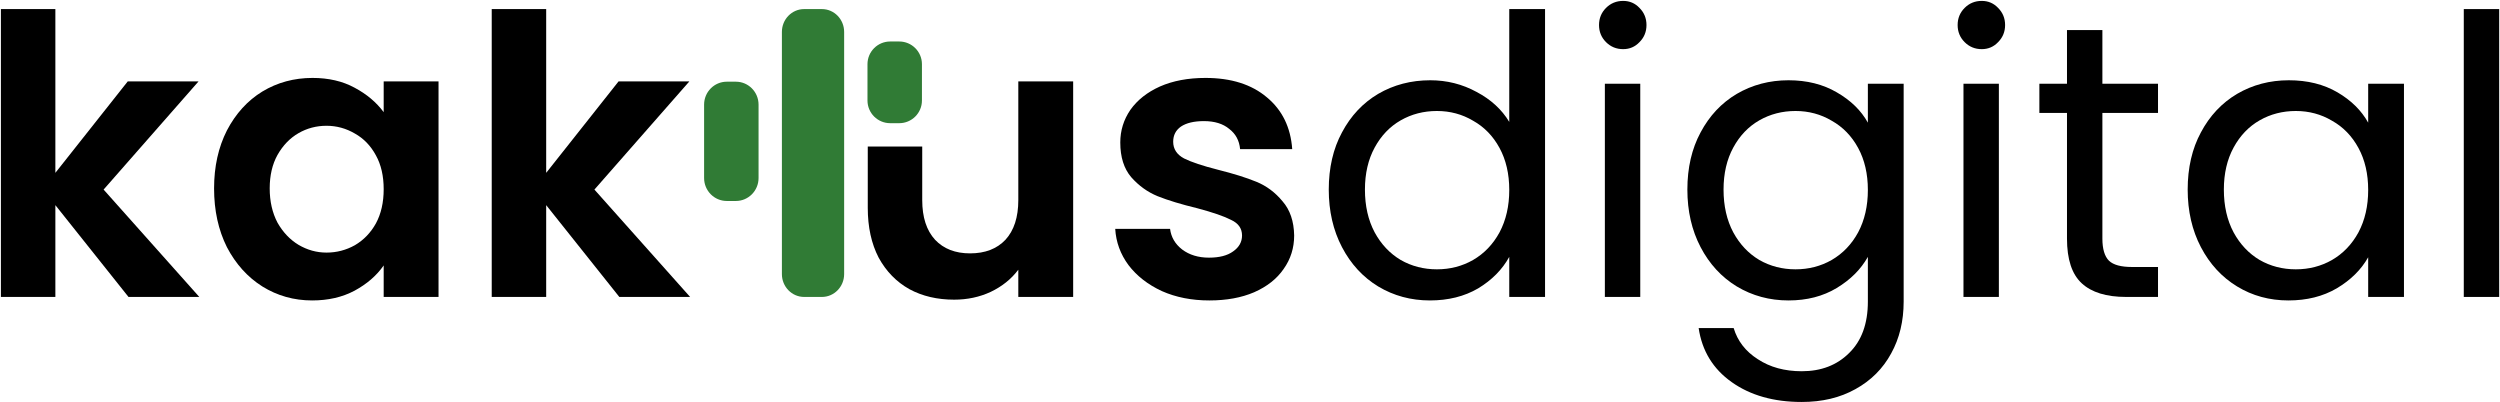 <svg width="1928" height="310" viewBox="0 0 1928 310" fill="none" xmlns="http://www.w3.org/2000/svg">
<path d="M603 24.619C603 14.888 610.677 7 620.143 7H633.857C643.323 7 651 14.888 651 24.619V211.381C651 221.112 643.323 229 633.857 229H620.143C610.677 229 603 221.112 603 211.381V24.619Z" fill="#307B35"/>
<path d="M693.5 32H686.5C676.835 32 669 39.835 669 49.5V77.5C669 87.165 676.835 95 686.5 95H693.5C703.165 95 711 87.165 711 77.5V49.5C711 39.835 703.165 32 693.5 32Z" fill="#307B35"/>
<path d="M567.5 63H560.5C550.835 63 543 70.921 543 80.692V137.308C543 147.079 550.835 155 560.5 155H567.5C577.165 155 585 147.079 585 137.308V80.692C585 70.921 577.165 63 567.5 63Z" fill="#307B35"/>
<path d="M99.1 229L42.7 158.2V229H0.7V7H42.7V133.3L98.5 62.8H153.1L79.9 146.2L153.7 229H99.1Z" fill="black"/>
<path d="M165.096 145.3C165.096 128.5 168.395 113.6 174.995 100.6C181.795 87.6 190.896 77.6 202.296 70.6C213.896 63.6 226.796 60.1 240.996 60.1C253.396 60.1 264.196 62.6 273.396 67.6C282.796 72.6 290.296 78.9 295.896 86.5V62.8H338.195V229H295.896V204.7C290.496 212.5 282.996 219 273.396 224.2C263.996 229.2 253.096 231.7 240.696 231.7C226.696 231.7 213.896 228.1 202.296 220.9C190.896 213.7 181.795 203.6 174.995 190.6C168.395 177.4 165.096 162.3 165.096 145.3ZM295.896 145.9C295.896 135.7 293.896 127 289.896 119.8C285.896 112.4 280.495 106.8 273.695 103C266.895 99 259.596 97 251.796 97C243.996 97 236.796 98.9 230.196 102.7C223.596 106.5 218.196 112.1 213.996 119.5C209.996 126.7 207.996 135.3 207.996 145.3C207.996 155.3 209.996 164.1 213.996 171.7C218.196 179.1 223.596 184.8 230.196 188.8C236.996 192.8 244.196 194.8 251.796 194.8C259.596 194.8 266.895 192.9 273.695 189.1C280.495 185.1 285.896 179.5 289.896 172.3C293.896 164.9 295.896 156.1 295.896 145.9Z" fill="black"/>
<path d="M477.616 229L421.216 158.2V229H379.216V7H421.216V133.3L477.016 62.8H531.616L458.416 146.2L532.216 229H477.616Z" fill="black"/>
<path d="M827.62 62.8V229H785.32V208C779.92 215.2 772.82 220.9 764.02 225.1C755.42 229.1 746.02 231.1 735.82 231.1C722.82 231.1 711.32 228.4 701.32 223C691.32 217.4 683.42 209.3 677.62 198.7C672.02 187.9 669.22 175.1 669.22 160.3V113H711.22V154.3C711.22 167.5 714.52 177.7 721.12 184.9C727.72 191.9 736.72 195.4 748.12 195.4C759.72 195.4 768.82 191.9 775.42 184.9C782.02 177.7 785.32 167.5 785.32 154.3V62.8H827.62Z" fill="black"/>
<path d="M932.66 231.7C919.06 231.7 906.86 229.3 896.06 224.5C885.26 219.5 876.66 212.8 870.26 204.4C864.06 196 860.66 186.7 860.06 176.5H902.36C903.16 182.9 906.26 188.2 911.66 192.4C917.26 196.6 924.16 198.7 932.36 198.7C940.36 198.7 946.56 197.1 950.96 193.9C955.56 190.7 957.86 186.6 957.86 181.6C957.86 176.2 955.06 172.2 949.46 169.6C944.06 166.8 935.36 163.8 923.36 160.6C910.96 157.6 900.76 154.5 892.76 151.3C884.96 148.1 878.16 143.2 872.36 136.6C866.76 130 863.96 121.1 863.96 109.9C863.96 100.7 866.56 92.3 871.76 84.7C877.16 77.1 884.76 71.1 894.56 66.7C904.56 62.3 916.26 60.1 929.66 60.1C949.46 60.1 965.26 65.1 977.06 75.1C988.86 84.9 995.36 98.2 996.56 115H956.36C955.76 108.4 952.96 103.2 947.96 99.4C943.16 95.4 936.66 93.4 928.46 93.4C920.86 93.4 914.96 94.8 910.76 97.6C906.76 100.4 904.76 104.3 904.76 109.3C904.76 114.9 907.56 119.2 913.16 122.2C918.76 125 927.46 127.9 939.26 130.9C951.26 133.9 961.16 137 968.96 140.2C976.76 143.4 983.46 148.4 989.06 155.2C994.86 161.8 997.86 170.6 998.06 181.6C998.06 191.2 995.36 199.8 989.96 207.4C984.76 215 977.16 221 967.16 225.4C957.36 229.6 945.86 231.7 932.66 231.7Z" fill="black"/>
<path d="M1024.74 146.2C1024.74 129.4 1028.14 114.7 1034.94 102.1C1041.74 89.3 1051.04 79.4 1062.84 72.4C1074.84 65.4 1088.24 61.9 1103.04 61.9C1115.84 61.9 1127.74 64.9 1138.74 70.9C1149.74 76.7 1158.14 84.4 1163.94 94V7H1191.54V229H1163.94V198.1C1158.54 207.9 1150.54 216 1139.94 222.4C1129.34 228.6 1116.94 231.7 1102.74 231.7C1088.14 231.7 1074.84 228.1 1062.84 220.9C1051.04 213.7 1041.74 203.6 1034.94 190.6C1028.14 177.6 1024.74 162.8 1024.74 146.2ZM1163.94 146.5C1163.94 134.1 1161.44 123.3 1156.44 114.1C1151.44 104.9 1144.64 97.9 1136.04 93.1C1127.64 88.1 1118.34 85.6 1108.14 85.6C1097.94 85.6 1088.64 88 1080.24 92.8C1071.84 97.6 1065.14 104.6 1060.14 113.8C1055.14 123 1052.64 133.8 1052.64 146.2C1052.64 158.8 1055.14 169.8 1060.14 179.2C1065.14 188.4 1071.84 195.5 1080.24 200.5C1088.64 205.3 1097.94 207.7 1108.14 207.7C1118.34 207.7 1127.64 205.3 1136.04 200.5C1144.64 195.5 1151.44 188.4 1156.44 179.2C1161.44 169.8 1163.94 158.9 1163.94 146.5Z" fill="black"/>
<path d="M1251.77 37.9C1246.57 37.9 1242.17 36.1 1238.57 32.5C1234.97 28.9 1233.17 24.5 1233.17 19.3C1233.17 14.1 1234.97 9.7 1238.57 6.1C1242.17 2.5 1246.57 0.7 1251.77 0.7C1256.77 0.7 1260.97 2.5 1264.37 6.1C1267.97 9.7 1269.77 14.1 1269.77 19.3C1269.77 24.5 1267.97 28.9 1264.37 32.5C1260.97 36.1 1256.77 37.9 1251.77 37.9ZM1264.97 64.6V229H1237.67V64.6H1264.97Z" fill="black"/>
<path d="M1379.3 61.9C1393.5 61.9 1405.9 65 1416.5 71.2C1427.3 77.4 1435.3 85.2 1440.5 94.6V64.6H1468.1V232.6C1468.1 247.6 1464.9 260.9 1458.5 272.5C1452.1 284.3 1442.9 293.5 1430.9 300.1C1419.1 306.7 1405.3 310 1389.5 310C1367.9 310 1349.9 304.9 1335.5 294.7C1321.1 284.5 1312.6 270.6 1310 253H1337C1340 263 1346.2 271 1355.6 277C1365 283.2 1376.3 286.3 1389.5 286.3C1404.5 286.3 1416.7 281.6 1426.1 272.2C1435.7 262.8 1440.5 249.6 1440.5 232.6V198.1C1435.1 207.7 1427.1 215.7 1416.5 222.1C1405.9 228.5 1393.5 231.7 1379.3 231.7C1364.7 231.7 1351.4 228.1 1339.4 220.9C1327.6 213.7 1318.3 203.6 1311.5 190.6C1304.7 177.6 1301.3 162.8 1301.3 146.2C1301.3 129.4 1304.7 114.7 1311.5 102.1C1318.3 89.3 1327.6 79.4 1339.4 72.4C1351.4 65.4 1364.7 61.9 1379.3 61.9ZM1440.5 146.5C1440.5 134.1 1438 123.3 1433 114.1C1428 104.9 1421.2 97.9 1412.6 93.1C1404.2 88.1 1394.9 85.6 1384.7 85.6C1374.5 85.6 1365.2 88 1356.8 92.8C1348.4 97.6 1341.7 104.6 1336.7 113.8C1331.7 123 1329.2 133.8 1329.2 146.2C1329.2 158.8 1331.7 169.8 1336.7 179.2C1341.7 188.4 1348.4 195.5 1356.8 200.5C1365.2 205.3 1374.5 207.7 1384.7 207.7C1394.9 207.7 1404.2 205.3 1412.6 200.5C1421.2 195.5 1428 188.4 1433 179.2C1438 169.8 1440.5 158.9 1440.5 146.5Z" fill="black"/>
<path d="M1528.33 37.9C1523.13 37.9 1518.73 36.1 1515.13 32.5C1511.53 28.9 1509.73 24.5 1509.73 19.3C1509.73 14.1 1511.53 9.7 1515.13 6.1C1518.73 2.5 1523.13 0.7 1528.33 0.7C1533.33 0.7 1537.53 2.5 1540.93 6.1C1544.53 9.7 1546.33 14.1 1546.33 19.3C1546.33 24.5 1544.53 28.9 1540.93 32.5C1537.53 36.1 1533.33 37.9 1528.33 37.9ZM1541.53 64.6V229H1514.23V64.6H1541.53Z" fill="black"/>
<path d="M1621.36 87.1V184C1621.36 192 1623.06 197.7 1626.46 201.1C1629.86 204.3 1635.76 205.9 1644.16 205.9H1664.26V229H1639.66C1624.46 229 1613.06 225.5 1605.46 218.5C1597.86 211.5 1594.06 200 1594.06 184V87.1H1572.76V64.6H1594.06V23.2H1621.36V64.6H1664.26V87.1H1621.36Z" fill="black"/>
<path d="M1687.14 146.2C1687.14 129.4 1690.54 114.7 1697.34 102.1C1704.14 89.3 1713.44 79.4 1725.24 72.4C1737.24 65.4 1750.54 61.9 1765.14 61.9C1779.54 61.9 1792.04 65 1802.64 71.2C1813.24 77.4 1821.14 85.2 1826.34 94.6V64.6H1853.94V229H1826.34V198.4C1820.94 208 1812.84 216 1802.04 222.4C1791.44 228.6 1779.04 231.7 1764.84 231.7C1750.24 231.7 1737.04 228.1 1725.24 220.9C1713.44 213.7 1704.14 203.6 1697.34 190.6C1690.54 177.6 1687.14 162.8 1687.14 146.2ZM1826.34 146.5C1826.34 134.1 1823.84 123.3 1818.84 114.1C1813.84 104.9 1807.04 97.9 1798.44 93.1C1790.04 88.1 1780.74 85.6 1770.54 85.6C1760.34 85.6 1751.04 88 1742.64 92.8C1734.24 97.6 1727.54 104.6 1722.54 113.8C1717.54 123 1715.04 133.8 1715.04 146.2C1715.04 158.8 1717.54 169.8 1722.54 179.2C1727.54 188.4 1734.24 195.5 1742.64 200.5C1751.04 205.3 1760.34 207.7 1770.54 207.7C1780.74 207.7 1790.04 205.3 1798.44 200.5C1807.04 195.5 1813.84 188.4 1818.84 179.2C1823.84 169.8 1826.34 158.9 1826.34 146.5Z" fill="black"/>
<path d="M1927.37 7V229H1900.07V7H1927.37Z" fill="black"/>
</svg>
